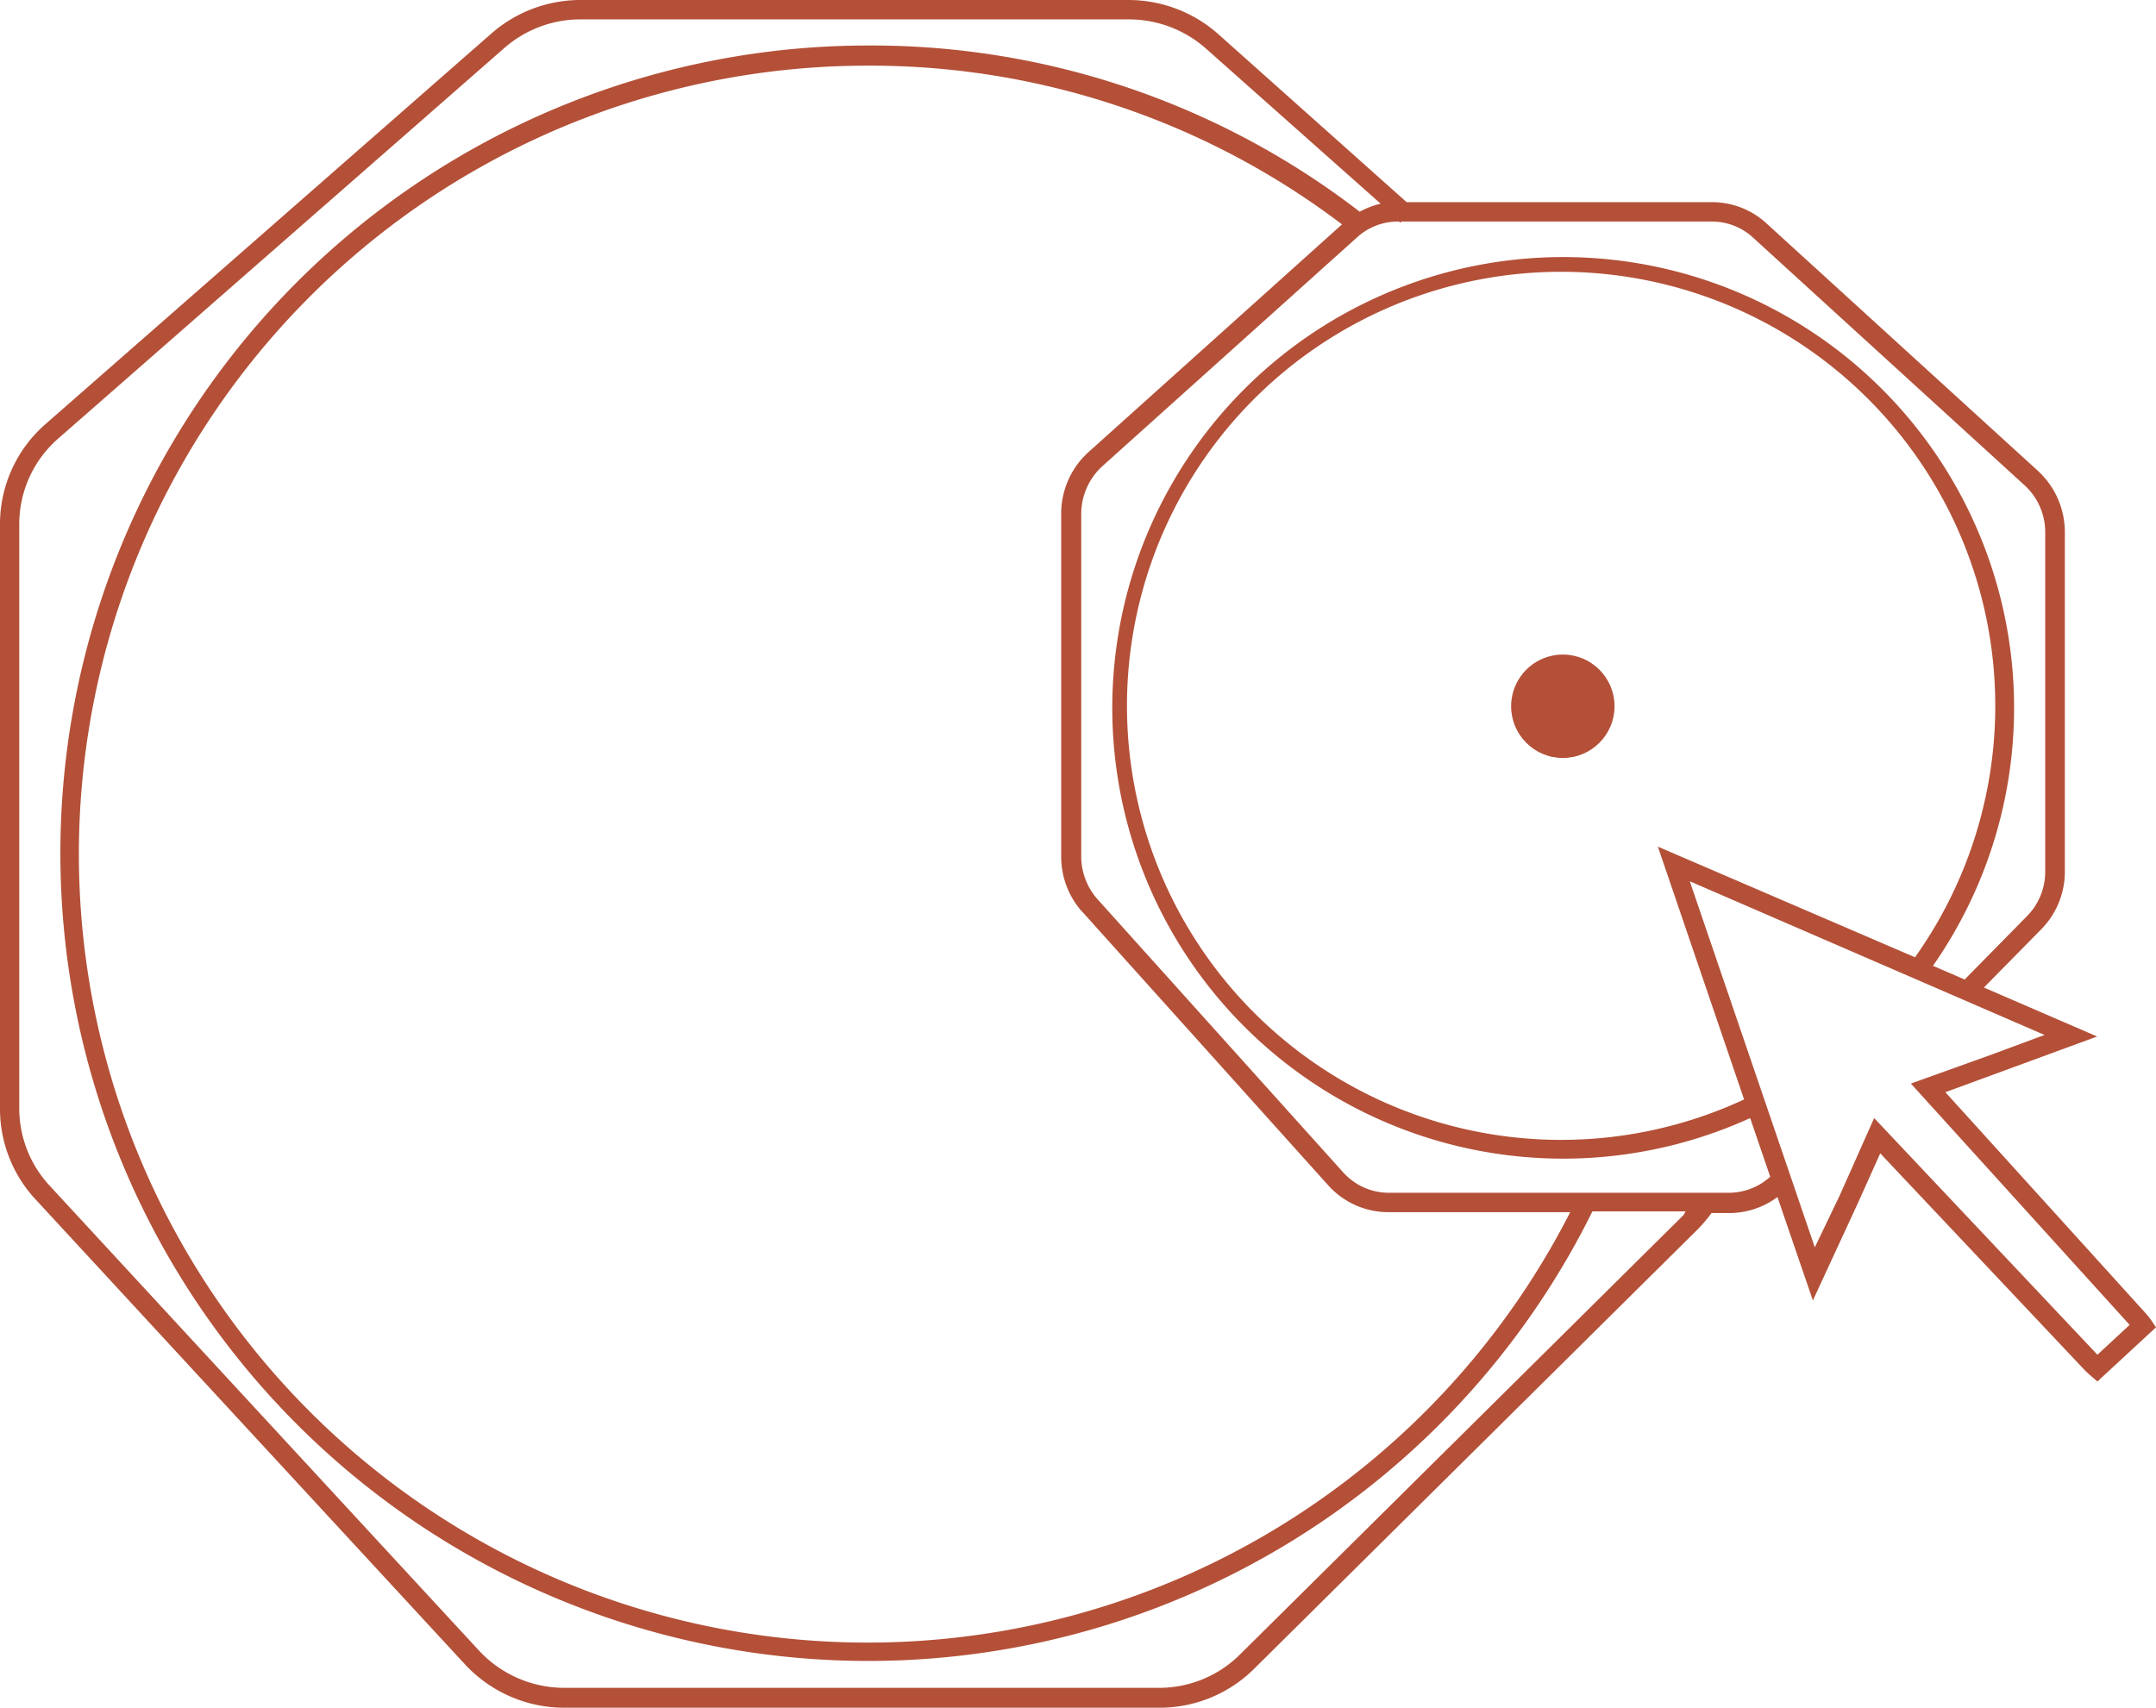 <?xml version="1.0" encoding="UTF-8"?> <svg xmlns="http://www.w3.org/2000/svg" width="166.76" height="132.12" viewBox="0 0 166.76 132.12"><g id="illu_Commande_200-200_cuir" transform="translate(-16.63 -34.5)"><circle id="Ellipse_82" data-name="Ellipse 82" cx="4" cy="4" r="4" transform="translate(133.51 85.14)" fill="#b45038"></circle><path id="Tracé_352" data-name="Tracé 352" d="M183,136.61a7.37,7.37,0,0,0-.5-.61l-15.4-17,11.74-4.31-8.76-3.79,4.42-4.49a6.36,6.36,0,0,0,1.84-4.5V75.67a6.45,6.45,0,0,0-2.08-4.74l-21-19.15A6.22,6.22,0,0,0,149,50.14H125.43l-14.57-13a10.48,10.48,0,0,0-7-2.64H61.52a10.45,10.45,0,0,0-6.88,2.59L20.15,67.31a10.27,10.27,0,0,0-3.52,7.75v45.21a10.28,10.28,0,0,0,2.73,7l33.24,36a10.48,10.48,0,0,0,7.67,3.35h46a10.38,10.38,0,0,0,7.35-3l34.31-34a11,11,0,0,0,1.08-1.27h1.39a6.27,6.27,0,0,0,3.71-1.24l2.74,8,3.45-7.46,1.76-3.92,15.72,16.67a6,6,0,0,0,.58.55l.5.43,4.53-4.19Zm-36.14-8.12-34.31,34a8.87,8.87,0,0,1-6.29,2.59h-46a9,9,0,0,1-6.57-2.87l-33.24-36a8.79,8.79,0,0,1-2.33-6V75.06a8.79,8.79,0,0,1,3-6.62l34.49-30.2A8.93,8.93,0,0,1,61.52,36h42.39a9,9,0,0,1,6,2.26l13.51,12a6.24,6.24,0,0,0-1.62.62,61.84,61.84,0,0,0-38-12.86,62.49,62.49,0,1,0,56,90.2H147Zm-46.49-23.42,19,21.14a6.25,6.25,0,0,0,4.63,2.07h14.08a61,61,0,1,1-54.33-88.7,60.33,60.33,0,0,1,36.68,12.28l-19.6,17.61a6.41,6.41,0,0,0-2.12,4.77v26.53a6.39,6.39,0,0,0,1.65,4.3Zm50,21.71H124.05a4.75,4.75,0,0,1-3.53-1.58l-19-21.13a5,5,0,0,1-1.26-3.3V74.24a5,5,0,0,1,1.62-3.66L121.6,52.86a4.68,4.68,0,0,1,3.16-1.22h.09l.1.09.08-.09h24a4.69,4.69,0,0,1,3.19,1.24l21,19.16a4.91,4.91,0,0,1,1.6,3.63v26.26a4.88,4.88,0,0,1-1.41,3.45l-4.82,4.9-2.45-1.06A34.876,34.876,0,1,0,152,121l1.55,4.54a4.78,4.78,0,0,1-3.17,1.24ZM144.86,100l6.67,19.56a33.58,33.58,0,1,1,13.22-11Zm34,39.31L161.59,121l-2.67,6L157,131l-9.67-28.32,27.44,11.89-4.18,1.55-6.16,2.21L181.35,137Z" fill="#b45038"></path></g></svg> 